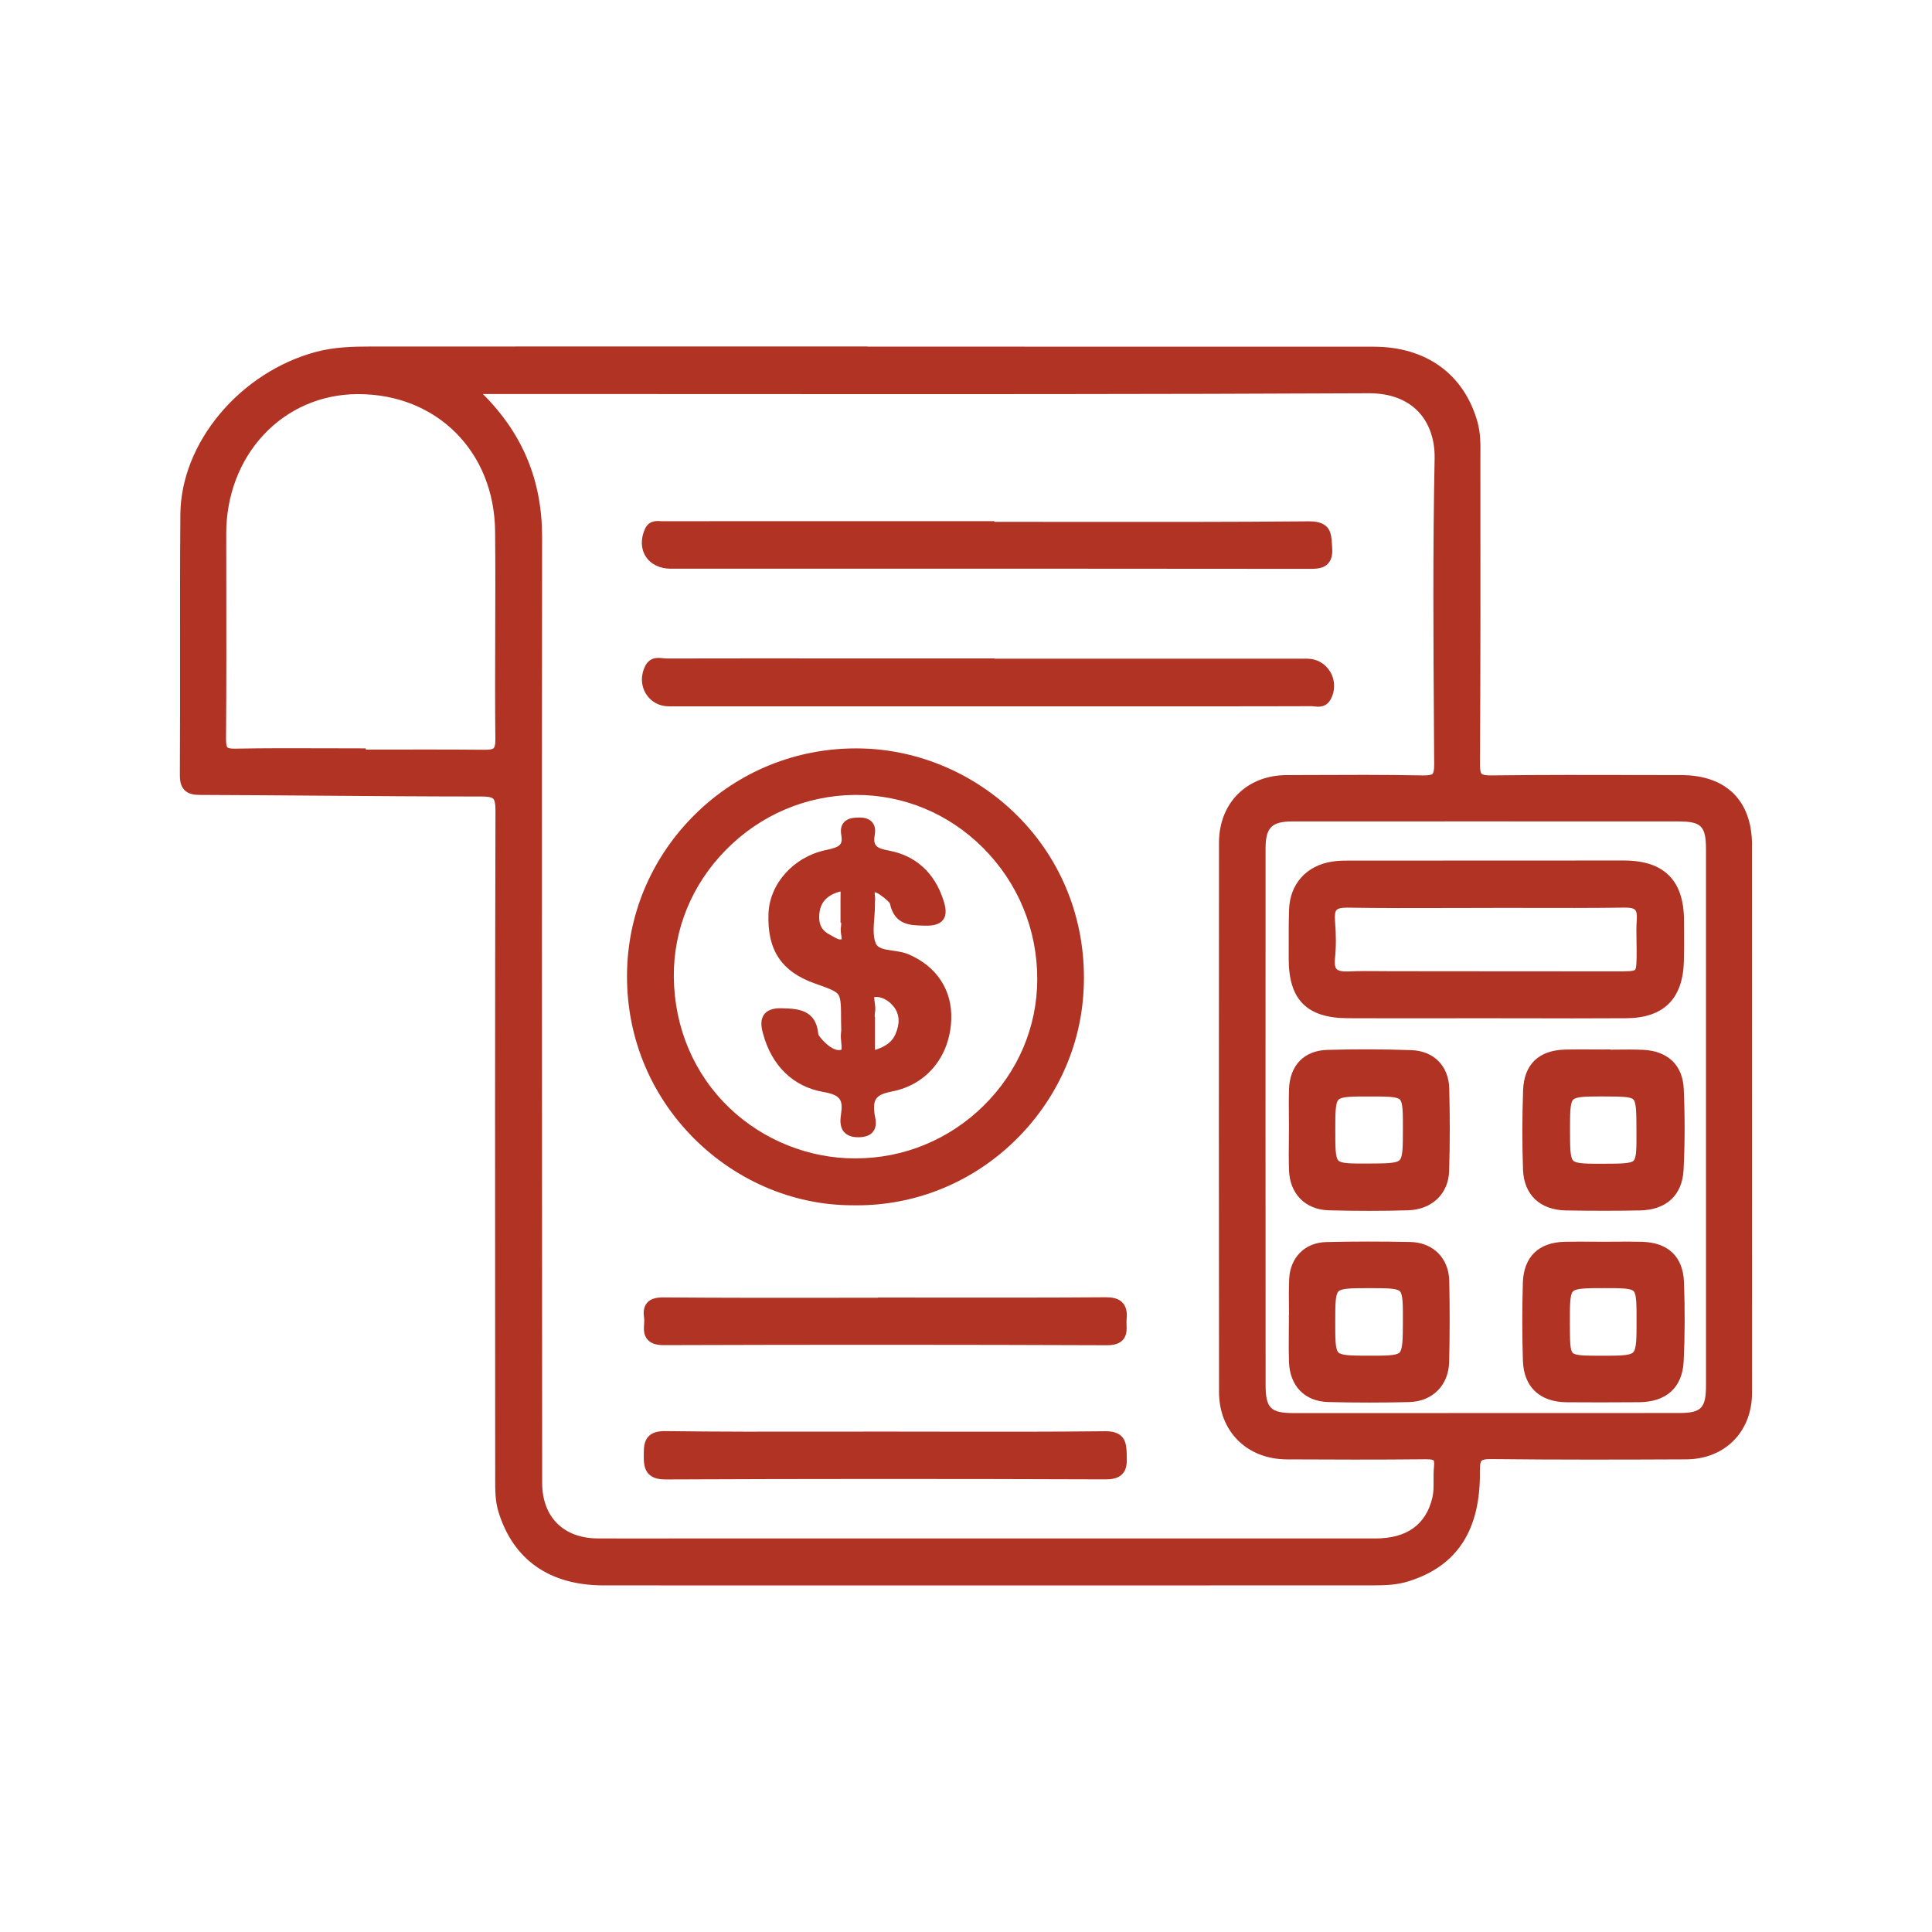 <?xml version="1.0" encoding="UTF-8"?><svg id="Capa_1" xmlns="http://www.w3.org/2000/svg" viewBox="0 0 1080 1080"><defs><style>.cls-1{fill:#b13324;}</style></defs><path class="cls-1" d="m979.39,472.45c0-24.85-14.43-39.13-39.56-39.17-7.08,0-14.16-.03-21.25-.04-27.83-.07-56.61-.13-84.93.22-2.94.04-4.75-.27-5.4-.92-.64-.64-.96-2.42-.94-5.28.33-54.26.29-109.42.24-162.77v-7.24c0-1.04,0-2.07.01-3.11.05-5.95.1-12.1-1.65-18.32-7.53-26.68-28.67-41.99-57.98-42.01-69.09-.04-139.34-.03-207.27-.03h-75.68s0-.11,0-.11h-64.9c-69.76,0-141.89-.01-212.84.04-9.86,0-20.36.25-30.65,3.01-20.47,5.5-39.49,17.74-53.54,34.47-14.18,16.88-22.07,36.88-22.23,56.31-.21,26.23-.19,52.9-.18,78.69.01,21.92.03,44.59-.1,66.88-.01,2.77.27,6.26,2.6,8.62,2.32,2.34,5.75,2.67,8.8,2.68,22.53.08,45.43.25,67.58.42,29.25.23,59.49.46,89.24.46,2.65,0,5.84.14,6.94,1.24.85.85,1.28,2.99,1.27,6.36-.3,111.12-.23,224.09-.17,333.35l.02,39.51v1.46c-.01,5.9-.02,12.01,1.88,18.15,8.32,26.76,28.64,40.91,58.76,40.92,60.04.02,121.67.03,188.41.03,72.95,0,152.01-.01,241.73-.04,6.32,0,13.04-.17,19.59-2.21,27.45-8.53,40.56-28.78,40.08-61.91-.04-3,.27-4.87.93-5.53.46-.46,1.75-1.01,5.28-.95,37.01.43,74.14.32,109,.16,21.73-.1,36.91-15.4,36.91-37.21,0-102.05,0-204.11-.04-306.17Zm-25.73,188.41c0,37.81,0,75.62,0,113.42,0,12.97-2.57,15.6-15.26,15.6-64.48.03-128.97.04-193.45.05h-21.5s-.01,0-.02,0c-13.26,0-15.94-2.7-15.95-16.05-.05-95-.05-192.94-.02-299.42,0-11.84,3.38-15.26,15.04-15.27,36.62-.02,71.95-.02,106.45-.02,37.27,0,73.56,0,109.43.03,12.7,0,15.27,2.64,15.28,15.65.01,36.41,0,72.81,0,109.22v40.96s0,35.82,0,35.82Zm-152.29,166.65c.03,3.38.05,6.58-.63,9.5-3.54,15.25-14.26,22.99-31.85,23-90.48.03-180.96.01-271.44,0h-103.22c-6.71,0-13.41,0-20.11,0-13.1.02-26.65.04-39.97-.02-19.16-.08-31.07-11.99-31.08-31.08l-.04-72.63c-.09-149.46-.19-304.02,0-456.03.04-31.53-10.81-57.79-33.11-80h21.02c40.08,0,80.13.02,120.19.04,116.03.06,236.02.12,354.03-.46.09,0,.19,0,.28,0,11.32,0,20.67,3.42,27.05,9.9,6.33,6.43,9.69,15.89,9.47,26.64-1.04,50.55-.7,101.94-.37,151.65l.12,19.34c.02,3.55-.5,4.82-.94,5.25-.63.62-2.48.9-5.5.85-21.55-.42-43.45-.32-64.63-.22l-11.51.05c-22.18.09-37.69,15.62-37.71,37.76-.1,105.54-.09,208.85.02,307.06.02,22.08,15.6,37.58,37.88,37.69,23.67.12,51.17.23,77.99-.07,3.28-.03,3.95.53,4.05.65.06.06.54.68.26,3.33-.28,2.63-.26,5.26-.25,7.79ZM200.99,418.33c-6.45,0-12.9-.02-19.35-.04-16.45-.06-33.47-.11-50.21.21-3.18.06-4.08-.48-4.32-.71-.36-.36-.79-1.49-.76-4.82.24-29.66.2-59.81.15-88.97-.01-8.55-.03-17.09-.03-25.64-.02-21.29,7.45-40.98,21.02-55.44,13.52-14.41,31.99-22.44,52.02-22.6.25,0,.49,0,.74,0,43.95,0,76.08,32.14,76.52,76.69.19,19.1.12,38.54.06,57.34-.06,19.37-.13,39.4.08,59.11.04,3.28-.57,4.39-.94,4.76-.84.84-3.51.93-5.44.9-10.41-.1-20.92-.13-31.35-.13-6.4,0-12.76.01-19.04.02-5.21,0-10.42.02-15.64.02v-.68h-3.5Z"/><path class="cls-1" d="m476.46,673.76c.19,0,.38,0,.56,0,.69.01,1.36.02,2.05.02,32,0,62.54-12.08,86.18-34.14,23.65-22.07,37.96-51.6,40.3-83.14,2.64-35.73-8.8-69.71-32.22-95.67-23.42-25.96-56.59-41.42-91-42.42-34.15-.97-66.62,11.26-91.38,34.5-24.17,22.68-38.46,53.11-40.25,85.68-1.96,35.81,10.49,69.74,35.05,95.55,23.98,25.2,57.01,39.62,90.71,39.62Zm-99.79-127.49c-.28-26.5,10.02-51.72,28.98-71.03,19.36-19.71,45.06-30.67,72.35-30.87.25,0,.49,0,.74,0,26.47,0,51.51,10.41,70.57,29.37,19.73,19.63,30.57,45.8,30.52,73.71-.05,26.56-10.7,51.65-29.98,70.65-19.27,18.99-44.69,29.44-71.57,29.44h-.1c-.15,0-.29,0-.44,0-25.65,0-51.06-10.19-69.78-28.01-19.88-18.92-30.99-44.94-31.29-73.26Z"/><path class="cls-1" d="m733.18,394.74c.34.02.89.06,1.43.13.6.07,1.38.17,2.25.17,2.25,0,5.1-.64,6.93-3.98,2.71-4.94,2.64-10.74-.19-15.52-2.72-4.59-7.52-7.33-12.85-7.33-46.22,0-92.45,0-138.67,0h-36.12v-.15h-20.11c-12.92,0-25.84,0-38.75,0h-26.03c-32.38-.02-65.86-.04-98.79.04h0c-.44,0-1.01-.07-1.61-.14-2.52-.31-7.22-.89-9.86,4.1-2.7,5.09-2.62,10.95.21,15.66,2.68,4.46,7.45,7.12,12.75,7.12,80.28,0,160.57,0,240.85,0h48.17s13.61,0,13.61,0c18.61,0,37.86,0,56.79-.08Z"/><path class="cls-1" d="m374.98,317.89h72.61c93.17,0,189.51-.01,284.26.1h.41c3.41,0,7.53-.1,10.15-2.95,2.47-2.68,2.47-6.52,2.26-9.18-.05-.68-.09-1.34-.13-1.97-.33-5.56-.75-12.46-12.58-12.46-.09,0-.19,0-.28,0-44.79.41-90.36.36-134.41.31-13.81-.02-27.62-.03-41.43-.03v-.38h-30.63c-51.68,0-103.37,0-155.05.03-.31-.03-.69-.03-1.05-.05-2.08-.14-6.39-.43-8.57,4.39-2.49,5.5-2.32,11.13.46,15.42,2.79,4.32,7.89,6.8,13.99,6.8Z"/><path class="cls-1" d="m629.83,812.61c-.15-5-.38-12.54-11.71-12.54-.1,0-.19,0-.29,0-30.38.34-61.28.29-91.17.24-10.88-.02-21.76-.04-32.64-.04-11.35,0-22.71.01-34.07.03-28.8.04-58.59.09-87.86-.3-4.42-.07-7.4.83-9.41,2.8-2.78,2.73-2.79,6.59-2.81,10.67-.01,3.44-.03,7.73,2.85,10.61,2.01,2.01,4.99,2.94,9.39,2.94h.14c78.83-.34,159.23-.36,245.8-.04h.13c2.76,0,6.66-.33,9.18-2.95,2.58-2.68,2.65-6.48,2.5-10.15-.02-.44-.03-.87-.04-1.29Z"/><path class="cls-1" d="m360.05,740.07c-.19,2.8-.42,6.28,2.08,8.95,1.85,1.97,4.75,2.93,8.86,2.93h.09c83.55-.28,166.9-.26,247.72.05h.1c3.97,0,6.79-.92,8.62-2.8,2.46-2.54,2.34-5.92,2.24-8.63-.04-1.02-.07-1.99.01-2.84.28-2.72.36-6.65-2.16-9.43-2.58-2.84-6.67-3.14-9.54-3.12-30.92.23-62.36.2-92.77.17-10.36,0-20.71-.02-31.07-.02h-3.5v.11c-8.92,0-17.84.01-26.76.02-30.37.03-61.77.06-92.64-.2-3.43-.04-7.26.3-9.6,3-2.27,2.62-2.04,6.17-1.66,8.62.13.86.06,1.99-.02,3.19Z"/><path class="cls-1" d="m877.96,569.28c10.4,0,20.86-.02,31.23-.09,20.72-.13,31.52-10.79,32.1-31.7.16-5.59.13-11.25.1-16.73,0-1.97-.02-3.93-.02-5.9,0-11.5-2.76-19.84-8.43-25.48-5.65-5.63-13.96-8.36-25.41-8.36h-.05c-26.68.02-53.37.03-80.05.03-24.63,0-49.26,0-73.9.03-2.65,0-5.78.07-8.94.56-14.35,2.24-23.54,12.53-24,26.86-.21,6.63-.2,13.35-.19,19.84,0,2.49,0,4.98,0,7.47-.08,22.97,10.07,33.26,32.92,33.37,17.7.08,35.7.06,53.1.04,7.65,0,15.3-.02,22.95-.02,7.21,0,14.42.02,21.63.03,8.88.02,17.89.03,26.95.03Zm-131.69-54.78c-.25-2.95.04-4.9.87-5.79.82-.88,2.72-1.33,5.64-1.33.16,0,.33,0,.5,0,18.75.31,37.8.25,56.22.2,7.26-.02,14.53-.04,21.79-.04h3.5v-.04c5.97,0,11.94.02,17.91.03,18.24.04,37.09.09,55.65-.17,2.96-.04,4.87.39,5.71,1.29.81.86,1.11,2.69.91,5.43-.3,4.03-.23,8.08-.15,11.99.03,1.72.06,3.45.06,5.17,0,5.37,0,10-.87,10.9-.83.86-5.46.89-10.43.86-26.83,0-53.66-.03-80.49-.05-15.12-.01-30.25-.03-45.37-.04-2.16,0-4.33-.02-6.49-.04-5.61-.05-11.42-.1-17.16.17-3.58.17-5.91-.28-6.91-1.33-1.14-1.21-1.12-3.89-.91-5.92.68-6.38.68-13.35,0-21.31Z"/><path class="cls-1" d="m918.06,694.18c-5.02-.14-10.1-.11-15.02-.07-2.22.02-4.44.03-6.66.03-2.16,0-4.32-.01-6.48-.03-4.97-.03-10.11-.06-15.18.05-14.7.32-23.02,8.49-23.44,23.02-.42,14.58-.41,29.18.03,43.37.45,14.71,9.36,23.21,24.45,23.32,6.35.05,12.75.07,19.17.07,7.08,0,14.18-.03,21.24-.09,15.42-.13,24.29-8.25,25.01-22.87.69-14.15.74-29.09.16-44.39-.54-14.03-8.8-21.99-23.27-22.4Zm-3.22,44.09c0,9.89-.01,15.86-1.91,17.72-1.92,1.88-8.01,1.87-18.14,1.86-8.46-.01-14.04-.02-15.61-1.56-1.55-1.52-1.57-7-1.61-15.29v-1.87c-.02-9.3-.03-15.44,1.76-17.24,1.8-1.81,8.01-1.81,17.41-1.82,8.88,0,14.75-.01,16.43,1.67,1.68,1.68,1.68,7.59,1.67,16.53Z"/><path class="cls-1" d="m896.76,586.68c-2.23,0-4.45-.01-6.68-.03-4.9-.03-9.96-.06-14.97.06-14.99.36-23.19,8.26-23.69,22.85-.53,15.35-.55,30.26-.04,44.3.51,14.04,9.5,22.56,24.06,22.79,7.77.12,14.91.18,21.63.18s13.43-.06,19.74-.19c14.72-.3,23.58-8.54,24.31-22.61.75-14.49.79-29.74.11-45.32-.58-13.25-8.87-21.22-22.75-21.85-5.05-.23-10.15-.17-15.08-.12-1.05.01-2.1.02-3.15.03v-.11h-3.5Zm.31,26.26c8.66.02,14.38.04,16,1.68,1.64,1.66,1.67,7.46,1.71,16.23v1.87c.04,8.72.06,14.48-1.59,16.11-1.66,1.65-7.52,1.67-16.38,1.7-9.39.03-15.59.05-17.38-1.73-1.76-1.76-1.77-7.78-1.78-16.9,0-9.26-.01-15.38,1.78-17.18,1.62-1.62,6.78-1.79,14.61-1.79.97,0,1.98,0,3.02,0Z"/><path class="cls-1" d="m789.02,587.04c-15.69-.56-31.54-.61-47.1-.14-12.92.38-20.91,8.6-21.35,21.97-.17,5.03-.12,10.11-.08,15.03.02,2.22.04,4.44.04,6.65,0,2.2-.03,4.39-.05,6.59-.05,5.55-.11,11.3.08,16.97.43,13.28,9.15,22.1,22.22,22.46,7.45.21,14.9.31,22.3.31s14.73-.1,21.97-.31c13.38-.38,22.64-9.21,23.03-21.96.45-14.71.47-30.24.06-46.15-.32-12.57-8.61-20.98-21.12-21.42Zm-4.8,44.03c0,9.74,0,15.62-1.84,17.45-1.84,1.84-7.76,1.86-17.56,1.9-9,.04-14.94.06-16.65-1.65-1.72-1.71-1.73-7.71-1.73-16.79,0-9.3-.01-15.44,1.79-17.24,1.82-1.82,8.07-1.81,17.54-1.8,9.06,0,15.05.01,16.77,1.71,1.7,1.68,1.7,7.54,1.69,16.42Z"/><path class="cls-1" d="m788.36,694.28c-15.9-.34-31.74-.32-47.05.04-11.8.28-20.1,8.56-20.65,20.6-.25,5.5-.19,11.05-.13,16.43.01,1.23.03,2.46.04,3.68h-.08v3.5c0,2.31-.02,4.63-.04,6.94-.04,5.13-.08,10.43.08,15.68.42,13.61,8.83,22.27,21.93,22.6,7.66.19,15.36.29,23.05.29s14.81-.09,22.15-.27c13.11-.32,22.12-9.35,22.43-22.48.35-14.89.37-30.09.06-45.18-.26-12.79-9.01-21.57-21.78-21.84Zm-4.14,44.39c-.03,9.38-.06,15.57-1.85,17.39-1.76,1.79-7.84,1.78-17.01,1.77-9.28-.01-15.41-.02-17.19-1.79-1.77-1.75-1.77-7.8-1.76-16.95,0-9.29,0-15.42,1.81-17.21,1.74-1.73,7.55-1.79,16.34-1.79h1c9.18,0,15.24,0,16.98,1.75,1.73,1.74,1.71,7.74,1.68,16.83Z"/><path class="cls-1" d="m460.28,610.42c9.69,1.7,10.96,4.54,9.89,12.21-.4,2.86-1.01,7.18,1.73,10.23,1.73,1.93,4.3,2.87,7.85,2.87.21,0,.43,0,.66-.01,3.57-.11,6.06-1.12,7.62-3.08,2.23-2.8,1.53-6.34,1.07-8.68-.1-.49-.19-.96-.25-1.4-1.04-8.25.91-10.69,9.91-12.45,19.32-3.78,32.27-19.59,33-40.29.57-16.31-8.08-29.54-23.73-36.29-2.82-1.22-5.92-1.67-8.91-2.1-5.19-.75-8.44-1.35-9.59-4.15-1.6-3.88-1.21-8.93-.79-14.28.19-2.5.39-5.09.38-7.62,0-.24-.01-.47-.02-.71,0-.19-.02-.46-.02-.52.25-1.4.1-2.73-.04-3.91-.05-.43-.12-1.02-.13-1.42,1.12-.11,3.1,1.38,4.45,2.4,1.07.81,3.92,2.96,4.17,4.1,2.52,11.72,11.31,11.93,18.37,12.1l1.07.03c3.54.09,7.91-.19,10.24-3.31,2.28-3.05,1.39-7.17.09-11.15-4.94-15.18-15.44-24.68-30.34-27.49-7.15-1.35-9.06-2.69-7.95-9.02.5-2.84.01-5.15-1.46-6.86-1.59-1.84-4.03-2.69-7.48-2.61-2.64.07-6.26.16-8.47,2.85-1.36,1.66-1.82,3.88-1.36,6.62.96,5.68-.32,6.98-8.55,8.7-17.96,3.75-31.46,18.69-32.1,35.51-.78,20.44,7.26,32.51,26.08,39.14,7.43,2.62,11.52,4.06,12.98,6.2,1.5,2.2,1.5,6.82,1.51,15.21h0c0,.72.03,1.43.05,2.14.05,1.41.1,2.74-.07,3.92-.25,1.79-.06,3.64.12,5.42.12,1.21.36,3.42.07,4.07-.03.01-.07.03-.13.04-4.01,1.18-8.89-3.73-10.8-5.9-1.54-1.75-1.91-2.48-1.95-2.79-1.27-13.95-11.71-14.26-20.09-14.51h-.13c-3.08-.1-7.45.15-9.94,3.29-2.42,3.05-1.78,7.09-.83,10.63,4.86,18.22,16.87,29.89,33.81,32.87Zm9.57-102.09c0,1.32.01,2.64.01,3.96v3.5h.35c.02.88,0,1.7-.12,2.43-.29,1.65-.04,3.24.18,4.64.1.65.26,1.68.22,2.16,0,0-.01,0-.02,0-1.18.54-3.04-.45-5.53-1.92-.56-.33-1.11-.65-1.65-.94-2.75-1.5-6.29-4.42-5.14-12.38.81-5.62,4.35-9.3,10.83-11.25.39-.12.67-.17.87-.19.03.18.05.44.04.8-.06,3.07-.05,6.18-.03,9.18Zm19.29,60.12h-.17c-.03-.86,0-1.65.13-2.33.41-1.95.11-4.01-.14-5.83-.12-.86-.31-2.2-.26-2.89,3.55-.63,8.16,1.68,11.04,5.52,3.14,4.2,3.42,9.16.83,15.17-1.82,4.22-5.25,6.89-11.43,8.85.02-3.51.01-7.02,0-10.54v-7.95Z"/></svg>